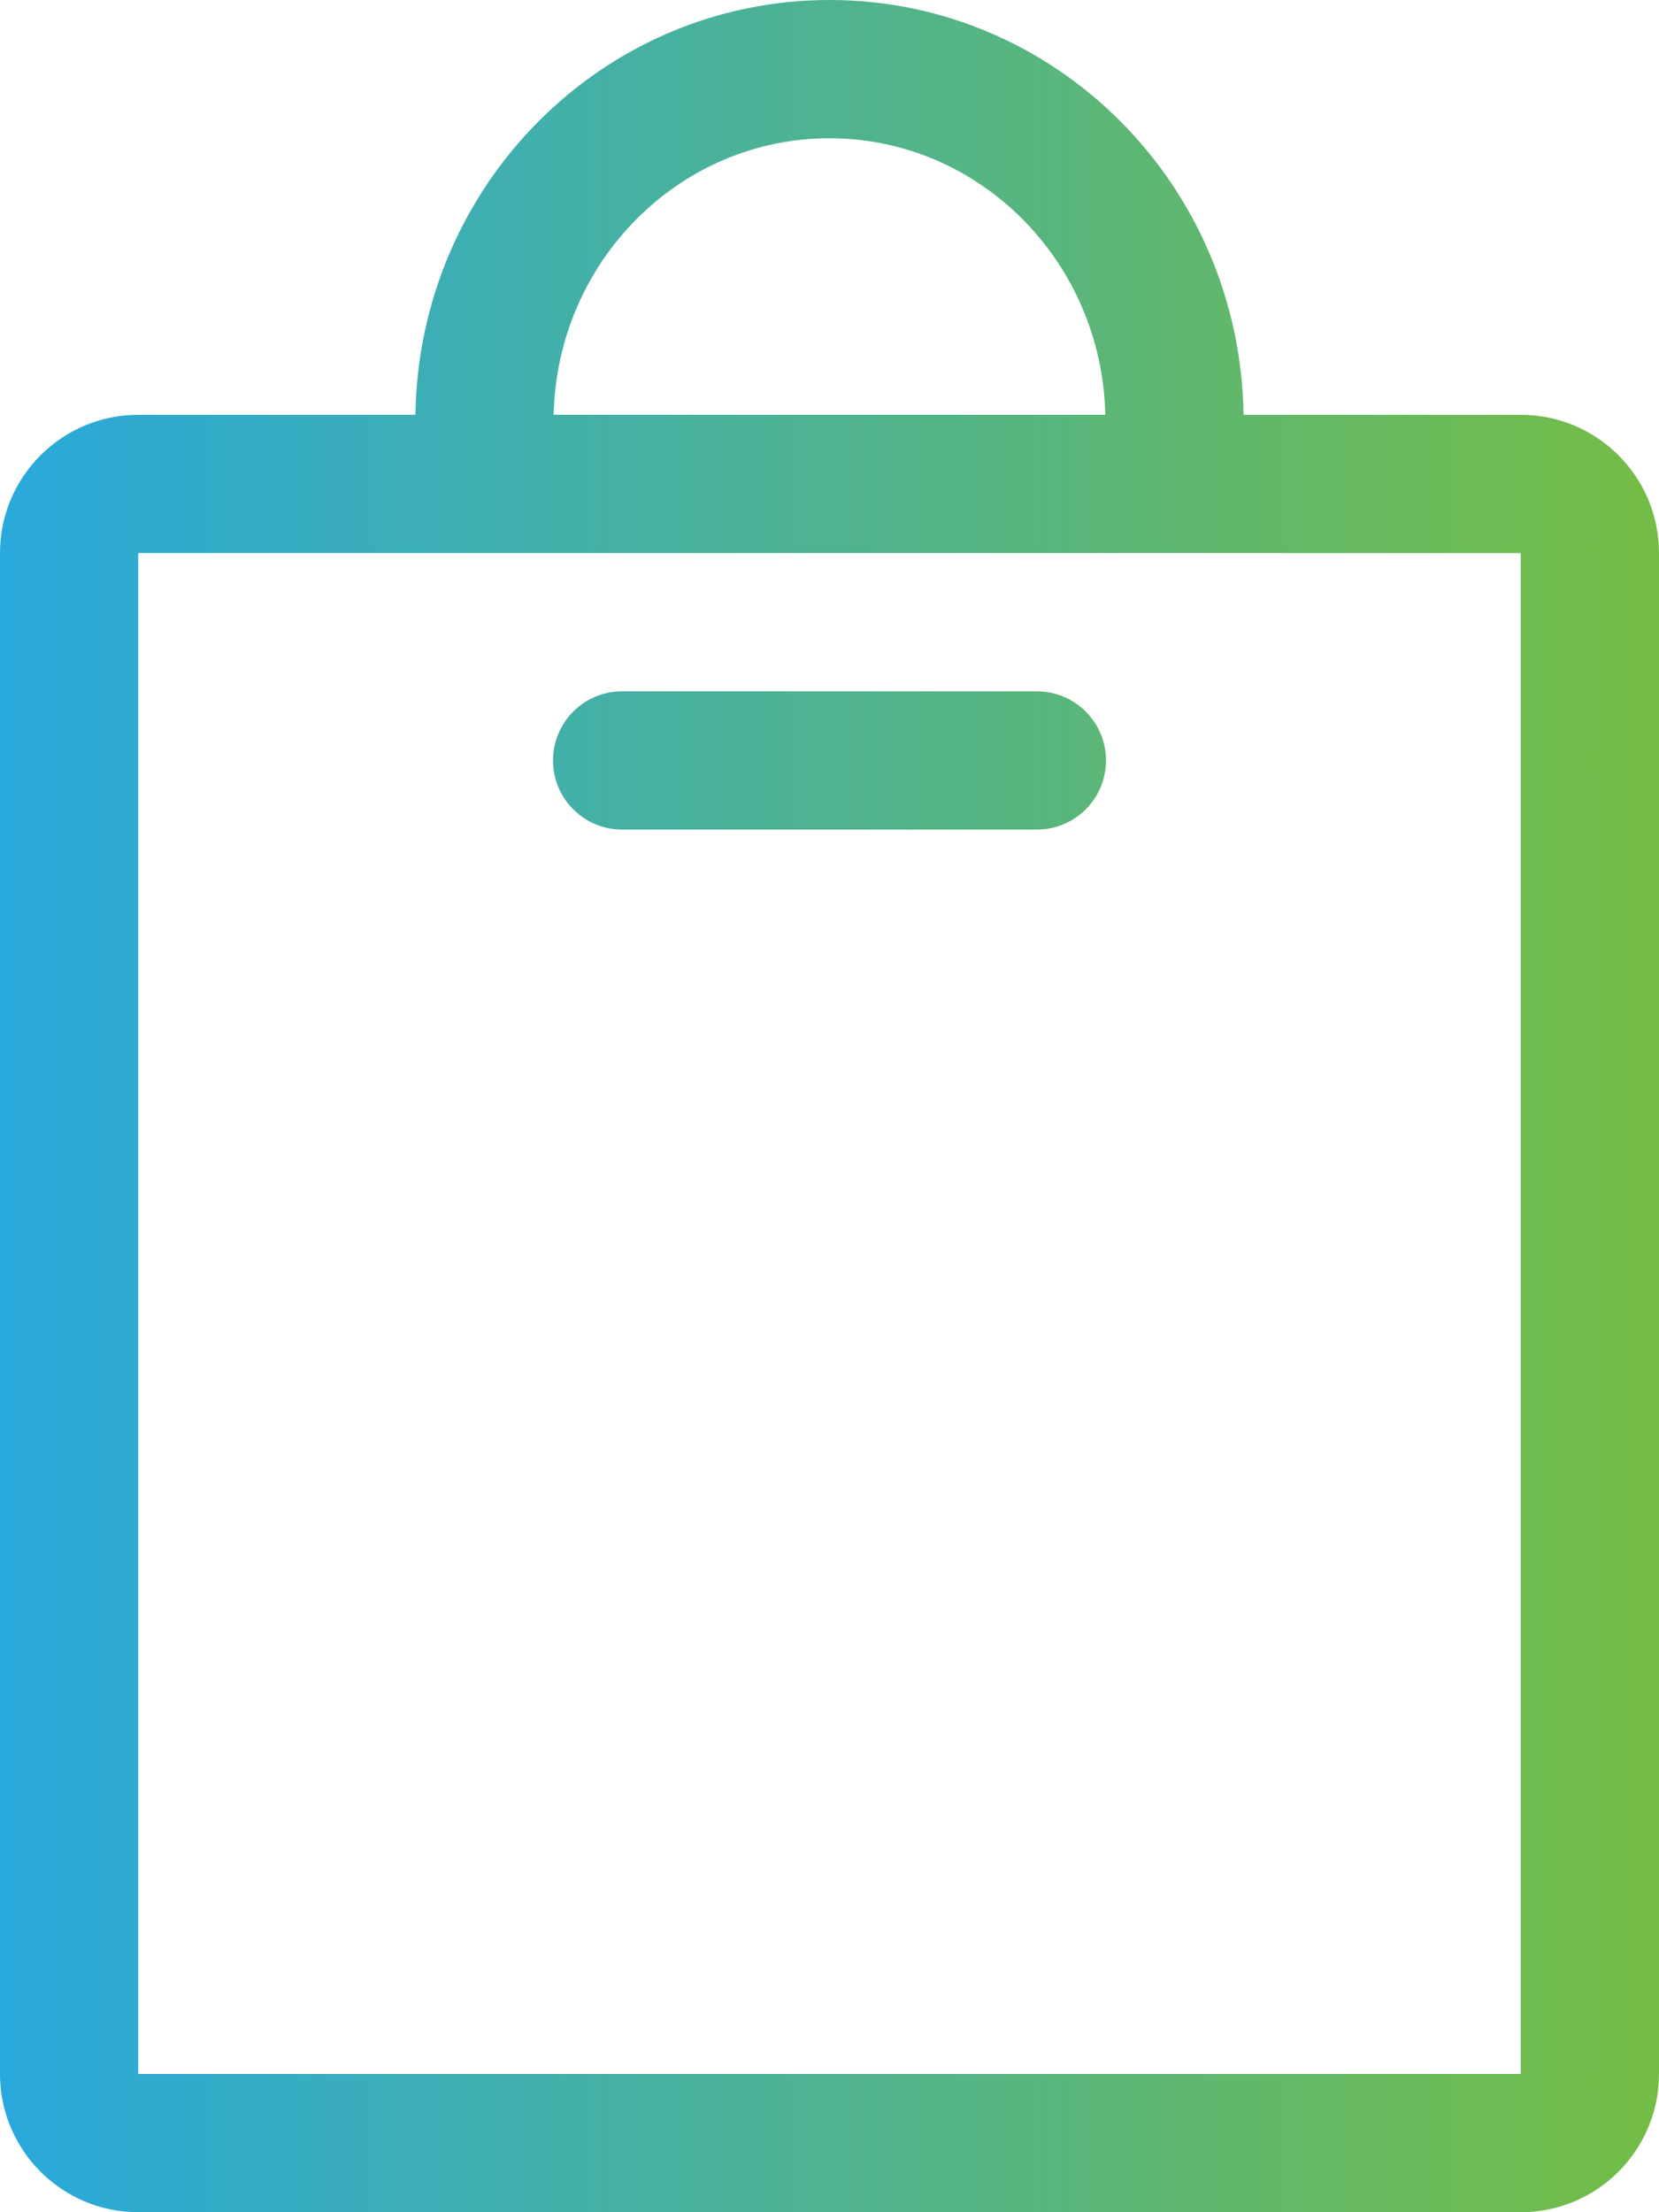 <?xml version="1.0" encoding="UTF-8"?> <svg xmlns="http://www.w3.org/2000/svg" width="66" height="88" viewBox="0 0 66 88" fill="none"><path d="M5.5 88H60.5C63.536 88 66 85.536 66 82.5V22C66 18.964 63.536 16.5 60.5 16.5H49.472C49.34 7.364 42.026 0 33 0C23.974 0 16.66 7.364 16.527 16.5H5.5C2.464 16.5 0 18.964 0 22V82.5C0 85.536 2.464 88 5.5 88ZM60.5 22V82.5H5.5V22H60.5ZM33 5.5C38.978 5.5 43.84 10.412 43.972 16.5H22.027C22.16 10.412 27.021 5.5 33 5.5ZM24.75 33H41.25C42.768 33 44 31.768 44 30.25C44 28.732 42.768 27.5 41.25 27.5H24.75C23.232 27.5 22 28.732 22 30.25C22 31.768 23.232 33 24.75 33Z" fill="url(#paint0_linear_2069_996)"></path><defs><linearGradient id="paint0_linear_2069_996" x1="0" y1="44" x2="66" y2="44" gradientUnits="userSpaceOnUse"><stop stop-color="#29A9DC"></stop><stop offset="1" stop-color="#74BD45"></stop></linearGradient></defs></svg> 